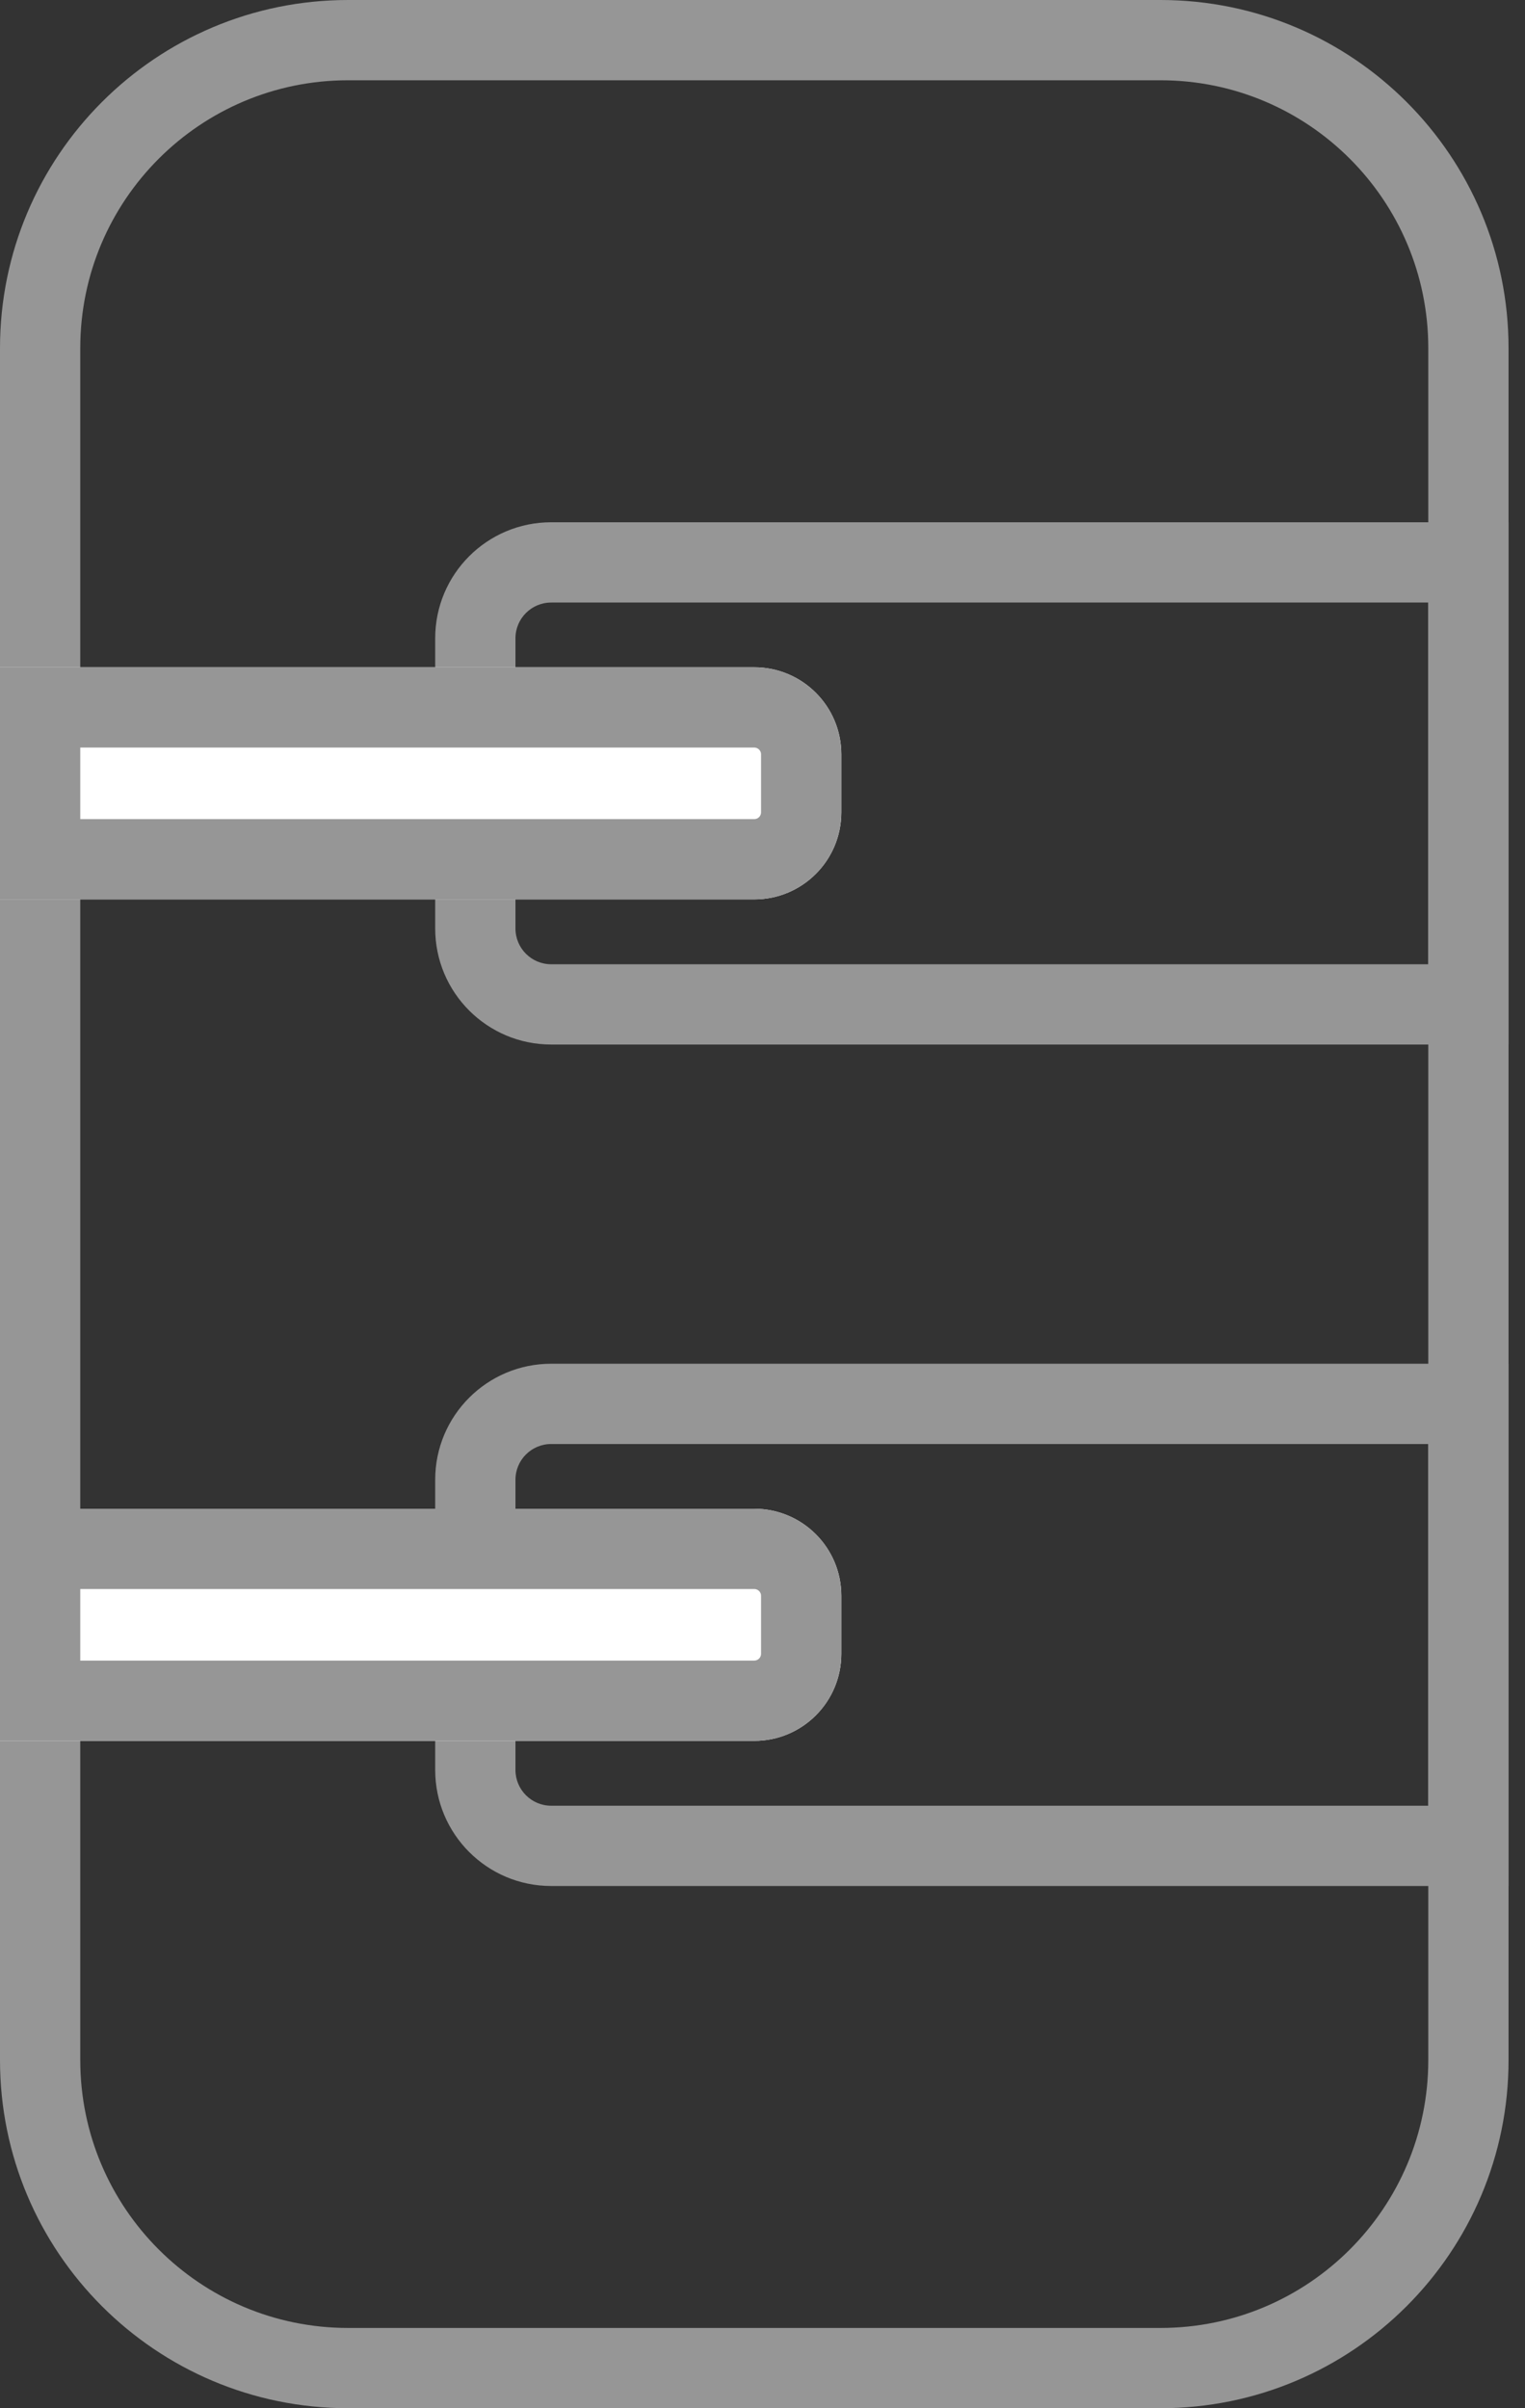 <svg width="38" height="60" viewBox="0 0 38 60" fill="none" xmlns="http://www.w3.org/2000/svg">
<rect x="0" y="0" width="38" height="60" fill="#333333" stroke="none"/>
<path fill-rule="evenodd" clip-rule="evenodd" d="M28.916 2H8.675C4.988 2 2 4.988 2 8.675V51.325C2 55.012 4.988 58 8.675 58H28.916C32.602 58 35.59 55.012 35.59 51.325V8.675C35.59 4.988 32.602 2 28.916 2ZM8.675 0C3.884 0 0 3.884 0 8.675V51.325C0 56.116 3.884 60 8.675 60H28.916C33.707 60 37.59 56.116 37.59 51.325V8.675C37.59 3.884 33.707 0 28.916 0H8.675Z" fill="#969696"/>
<path fill-rule="evenodd" clip-rule="evenodd" d="M35.591 15.012H13.735C13.243 15.012 12.844 15.411 12.844 15.903V23.132C12.844 23.625 13.243 24.024 13.735 24.024H35.591V15.012ZM13.735 13.012C12.138 13.012 10.844 14.306 10.844 15.903V23.132C10.844 24.729 12.138 26.024 13.735 26.024H37.591V13.012H13.735Z" fill="#969696"/>
<path fill-rule="evenodd" clip-rule="evenodd" d="M35.591 35.977H13.735C13.243 35.977 12.844 36.376 12.844 36.868V44.097C12.844 44.589 13.243 44.989 13.735 44.989H35.591V35.977ZM13.735 33.977C12.138 33.977 10.844 35.271 10.844 36.868V44.097C10.844 45.694 12.138 46.989 13.735 46.989H37.591V33.977H13.735Z" fill="#969696"/>
<path d="M0 16.625H18.795C19.993 16.625 20.964 17.596 20.964 18.794V20.239C20.964 21.437 19.993 22.408 18.795 22.408H0V16.625Z" fill="white"/>
<path fill-rule="evenodd" clip-rule="evenodd" d="M18.795 18.625H2V20.408H18.795C18.888 20.408 18.964 20.333 18.964 20.239V18.794C18.964 18.701 18.888 18.625 18.795 18.625ZM0 16.625V22.408H18.795C19.993 22.408 20.964 21.437 20.964 20.239V18.794C20.964 17.596 19.993 16.625 18.795 16.625H0Z" fill="#969696"/>
<path d="M0 37.59H18.795C19.993 37.59 20.964 38.561 20.964 39.758V41.204C20.964 42.402 19.993 43.373 18.795 43.373H0V37.59Z" fill="white"/>
<path fill-rule="evenodd" clip-rule="evenodd" d="M18.795 39.59H2V41.373H18.795C18.888 41.373 18.964 41.297 18.964 41.204V39.758C18.964 39.665 18.888 39.59 18.795 39.59ZM0 37.59V43.373H18.795C19.993 43.373 20.964 42.402 20.964 41.204V39.758C20.964 38.561 19.993 37.59 18.795 37.59H0Z" fill="#969696"/>
</svg>
